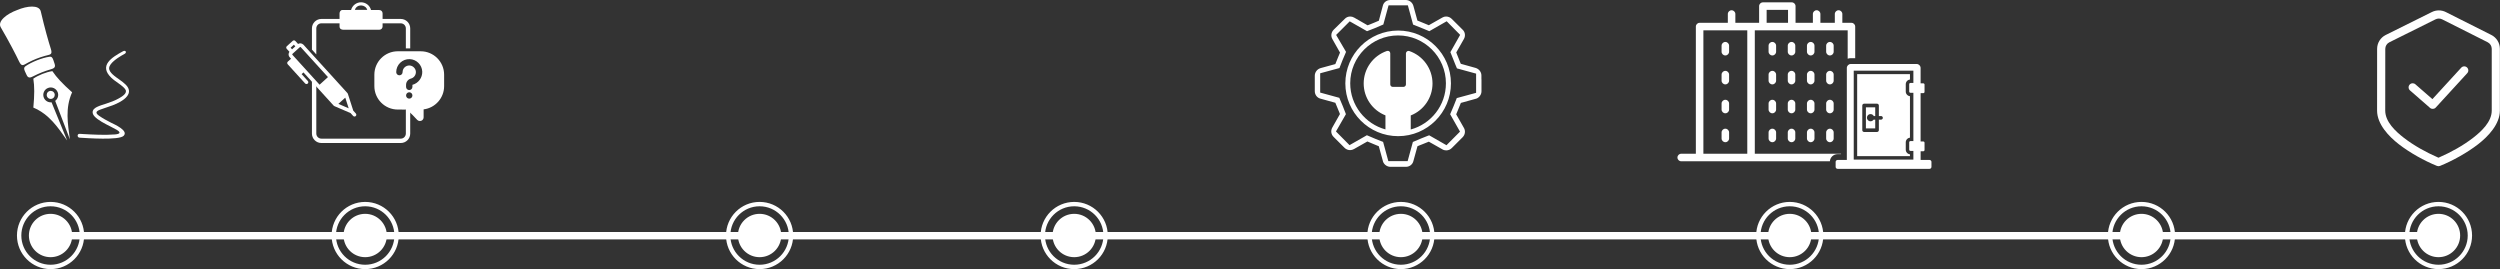<?xml version="1.0" encoding="UTF-8"?> <svg xmlns="http://www.w3.org/2000/svg" viewBox="0 0 1347.00 145.00" data-guides="{&quot;vertical&quot;:[],&quot;horizontal&quot;:[]}"><rect x="0" y="0" width="1347.00" height="145.00" fill="#333333" stroke="none"/><defs></defs><path fill="#ffffff" stroke="none" fill-opacity="1" stroke-width="1" stroke-opacity="1" clip-rule="evenodd" fill-rule="evenodd" id="tSvg82f911515b" title="Path 1" d="M29.734 54.344C32.376 61.262 35.019 68.18 37.661 75.098C36.544 66.719 34.994 58.358 38.851 49.721C33.647 45.079 30.546 41.794 28.211 38.324C24.991 38.786 20.608 40.52 17.95 42.375C18.614 46.51 18.596 51.031 17.968 57.971C26.68 61.644 31.266 68.795 36.175 75.689C33.376 68.832 30.577 61.976 27.778 55.119C26.024 55.322 24.29 54.335 23.607 52.609C22.785 50.551 23.791 48.217 25.849 47.405C27.916 46.583 30.242 47.598 31.063 49.656C31.746 51.373 31.155 53.283 29.734 54.344ZM26.532 49.121C27.648 48.678 28.904 49.222 29.346 50.339C29.789 51.447 29.245 52.711 28.128 53.144C27.021 53.587 25.757 53.043 25.323 51.936C24.88 50.819 25.424 49.564 26.532 49.121ZM10.235 33.027C8.639 29.659 5.151 22.84 0.398 14.7C-1.484 11.461 3.619 7.457 9.202 5.426C9.205 5.426 9.208 5.426 9.211 5.426C14.665 3.082 21.124 2.501 21.973 6.146C24.096 15.328 26.227 22.683 27.362 26.235C28.47 29.659 27.03 29.299 24.169 30.12C20.82 31.08 18.328 32.068 15.237 33.664C12.588 35.03 11.786 36.276 10.235 33.027ZM29.439 34.439C29.328 34.116 29.107 33.452 28.774 32.437C28.294 30.997 27.75 30.397 26.67 30.564C22.656 31.163 17.046 33.378 13.714 35.694C12.819 36.322 12.828 37.134 13.465 38.509C13.917 39.478 14.213 40.105 14.351 40.419C15.209 42.301 16.427 41.849 17.839 41.13C21.124 39.459 23.846 38.37 27.39 37.337C28.904 36.894 30.103 36.386 29.439 34.439Z"></path><path fill="#ffffff" stroke="none" fill-opacity="1" stroke-width="1" stroke-opacity="1" clip-rule="evenodd" fill-rule="evenodd" id="tSvg6692094f45" title="Path 2" d="M62.733 69.856C65.51 71.434 64.505 72.228 61.958 72.431C56.439 72.874 50.127 72.532 44.581 72.21C44.022 72.176 43.462 72.142 42.902 72.108C41.471 72.025 41.499 74.092 42.828 74.175C46.759 74.406 64.108 75.698 66.618 73.178C69.432 70.364 61.533 66.959 59.807 66.091C57.685 65.012 55.369 63.775 53.422 62.4C51.29 60.905 51.585 60.001 53.883 59.106C54.714 58.783 55.563 58.506 56.402 58.229C59.272 57.288 62.17 56.356 64.791 54.833C67.476 53.283 70.872 50.607 68.925 47.137C67.734 45.024 64.624 43.141 62.687 41.702C61.958 41.166 61.256 40.622 60.601 39.994C59.752 39.173 58.728 37.964 58.792 36.709C58.94 34.089 63.259 31.292 65.344 30.037C65.963 29.668 66.581 29.308 67.208 28.976C68.427 28.302 67.744 26.817 66.267 27.62C60.426 30.812 52.997 35.251 59.983 41.895C60.583 42.468 61.229 43.003 61.893 43.492C63.499 44.691 66.682 46.657 67.633 48.346C68.759 50.339 65.51 52.157 64.154 52.941C61.958 54.215 59.549 55.064 57.15 55.857C55.526 56.393 53.809 56.854 52.277 57.611C52.001 57.749 51.733 57.897 51.475 58.063C50.201 58.856 49.518 60.102 50.155 61.56C50.33 61.948 50.57 62.308 50.856 62.631C52.684 64.735 56.716 66.737 59.235 68.011C60.417 68.611 61.589 69.21 62.733 69.856Z"></path><path fill="#ffffff" stroke="none" fill-opacity="1" stroke-width="1" stroke-opacity="1" id="tSvg605a833595" title="Path 3" d="M219.25 59.106C221.15 60.794 223.125 62.695 224.814 64.615C225.202 65.002 225.709 65.215 226.244 65.215C226.503 65.215 226.77 65.159 227.01 65.058C227.758 64.744 228.247 64.024 228.247 63.212C228.247 61.785 228.247 60.358 228.247 58.93C234.522 58.155 239.293 52.785 239.293 46.417C239.293 44.356 239.293 42.295 239.293 40.234C239.293 33.286 233.636 27.629 226.687 27.629C222.562 27.629 218.438 27.629 214.313 27.629C207.364 27.629 201.707 33.286 201.707 40.234C201.707 42.295 201.707 44.356 201.707 46.417C201.707 53.375 207.364 59.023 214.322 59.023C215.531 59.029 216.739 59.035 217.948 59.041C218.401 58.995 218.834 59.023 219.25 59.106ZM227.509 38.592C227.629 41.858 225.423 44.839 222.212 45.707C222.212 46.076 222.212 46.445 222.212 46.814C222.212 47.764 221.446 48.53 220.495 48.53C219.554 48.53 218.788 47.764 218.788 46.814C218.788 46.445 218.788 46.076 218.788 45.707C218.788 44.119 219.868 42.735 221.4 42.338C223.015 41.923 224.15 40.382 224.085 38.721C224.011 36.903 222.461 35.353 220.643 35.279C219.665 35.242 218.714 35.602 218.013 36.276C217.302 36.968 216.915 37.881 216.915 38.869C216.915 39.81 216.14 40.576 215.198 40.576C214.248 40.576 213.482 39.81 213.482 38.869C213.482 36.949 214.248 35.141 215.632 33.812C217.007 32.492 218.871 31.782 220.772 31.855C224.408 31.994 227.37 34.947 227.509 38.592ZM220.495 49.712C221.446 49.712 222.212 50.487 222.212 51.428C222.212 52.379 221.446 53.144 220.495 53.144C219.554 53.144 218.788 52.379 218.788 51.428C218.788 50.487 219.554 49.712 220.495 49.712Z"></path><path fill="#ffffff" stroke="none" fill-opacity="1" stroke-width="1" stroke-opacity="1" id="tSvg73a272c833" title="Path 4" d="M173.157 77.054C170.352 77.054 168.072 74.775 168.072 71.969C168.072 62.492 168.072 53.015 168.072 43.538C168.856 44.402 169.641 45.266 170.425 46.131C170.425 54.743 170.425 63.356 170.425 71.969C170.425 73.473 171.653 74.691 173.157 74.701C175.913 74.701 178.669 74.701 181.425 74.701C182.089 74.701 182.754 74.701 183.418 74.701C194.258 74.701 205.098 74.701 215.938 74.701C217.442 74.701 218.66 73.473 218.67 71.969C218.67 67.429 218.67 62.889 218.67 58.349C218.861 58.349 219.051 58.349 219.242 58.349C219.263 58.346 219.285 58.343 219.306 58.339C219.519 58.321 219.731 58.321 219.934 58.339C220.303 58.662 220.663 58.995 221.023 59.327C221.023 63.541 221.023 67.755 221.023 71.969C221.023 74.775 218.743 77.054 215.938 77.054C205.098 77.054 194.258 77.054 183.418 77.054C182.754 77.054 182.089 77.054 181.425 77.054C178.669 77.054 175.913 77.054 173.157 77.054ZM168.072 26.733C168.072 22.919 168.072 19.105 168.072 15.291C168.072 12.485 170.352 10.215 173.157 10.206C176.421 10.206 179.684 10.206 182.948 10.206C182.948 9.216 182.948 8.225 182.948 7.234C182.948 6.376 183.502 5.398 184.452 5.398C186.021 5.398 187.589 5.398 189.158 5.398C189.786 2.971 191.991 1.236 194.538 1.236C197.085 1.236 199.281 2.962 199.909 5.398C201.361 5.398 202.813 5.398 204.265 5.398C205.353 5.398 206.138 6.109 206.138 7.234C206.138 8.225 206.138 9.216 206.138 10.206C209.405 10.206 212.671 10.206 215.938 10.206C218.743 10.215 221.023 12.485 221.023 15.291C221.023 18.677 221.023 22.064 221.023 25.451C221.023 25.654 221.023 25.857 221.023 26.06C220.239 26.06 219.454 26.06 218.67 26.06C218.67 25.272 218.67 24.485 218.67 23.697C218.67 20.895 218.67 18.093 218.67 15.291C218.66 13.786 217.442 12.568 215.938 12.568C212.671 12.568 209.405 12.568 206.138 12.568C206.138 13.131 206.138 13.694 206.138 14.257C206.138 15.245 205.372 16.02 204.385 16.02C197.919 16.02 191.453 16.02 184.987 16.02C183.871 16.02 182.948 15.512 182.948 14.257C182.948 13.694 182.948 13.131 182.948 12.568C179.684 12.568 176.421 12.568 173.157 12.568C171.653 12.568 170.425 13.786 170.425 15.291C170.425 19.969 170.425 24.648 170.425 29.326C169.641 28.462 168.856 27.598 168.072 26.733ZM193.615 5.315C195.033 5.315 196.452 5.315 197.87 5.315C196.965 2.279 192.25 1.984 191.207 5.315C192.01 5.315 192.812 5.315 193.615 5.315Z"></path><path fill="#ffffff" stroke="none" fill-opacity="1" stroke-width="1" stroke-opacity="1" id="tSvgdca419f374" title="Path 5" d="M159.119 24.971C158.538 25.501 157.956 26.03 157.375 26.559C157.114 26.27 156.852 25.98 156.591 25.691C157.169 25.162 157.748 24.633 158.326 24.104C158.59 24.393 158.855 24.682 159.119 24.971ZM155.954 27.906C155.668 28.284 155.511 28.727 155.493 29.18C155.465 29.77 155.659 30.379 156.092 30.85C156.332 31.114 156.572 31.379 156.812 31.643C156.237 32.163 155.662 32.683 155.087 33.203C154.662 33.59 154.644 34.181 155.004 34.615C158.138 38.063 161.273 41.511 164.407 44.959C164.776 45.365 165.394 45.393 165.8 45.024C166.197 44.664 166.234 44.037 165.865 43.64C164.742 42.403 163.62 41.167 162.497 39.93C162.835 39.626 163.174 39.321 163.512 39.017C168.938 44.987 174.364 50.958 179.799 56.937C179.91 57.057 180.048 57.15 180.196 57.196C183.091 58.442 185.985 59.687 188.88 60.933C189.344 61.444 189.809 61.954 190.273 62.465C190.642 62.871 191.261 62.899 191.667 62.539C192.063 62.179 192.1 61.551 191.731 61.155C191.267 60.641 190.802 60.127 190.338 59.614C189.372 56.602 188.406 53.591 187.44 50.579C187.385 50.395 187.329 50.33 187.219 50.182C179.335 41.508 171.451 32.834 163.567 24.159C163.521 24.113 163.475 24.058 163.429 24.021C163.004 23.606 162.46 23.375 161.906 23.347C161.454 23.329 160.993 23.44 160.596 23.68C160.104 23.141 159.611 22.603 159.119 22.065C158.759 21.659 158.132 21.631 157.735 21.991C156.671 22.96 155.606 23.929 154.542 24.898C154.136 25.258 154.108 25.885 154.468 26.282C154.96 26.823 155.453 27.365 155.945 27.906C155.948 27.906 155.951 27.906 155.954 27.906ZM176.699 41.536C175.198 42.905 173.696 44.273 172.195 45.642C167.314 40.272 162.432 34.901 157.551 29.53C157.486 29.456 157.458 29.364 157.458 29.272C157.467 29.189 157.504 29.096 157.569 29.032C158.901 27.823 160.233 26.614 161.565 25.405C161.629 25.341 161.722 25.313 161.814 25.313C161.897 25.322 161.98 25.35 162.035 25.405C166.923 30.782 171.811 36.159 176.699 41.536ZM182.319 55.968C183.555 54.849 184.792 53.729 186.028 52.609C186.643 54.526 187.259 56.442 187.874 58.358C186.022 57.562 184.171 56.765 182.319 55.968Z"></path><path fill="#ffffff" stroke="none" fill-opacity="1" stroke-width="1" stroke-opacity="1" clip-rule="evenodd" fill-rule="evenodd" id="tSvg129c203d500" title="Path 6" d="M27.242 108.789C17.239 108.789 9.137 116.9 9.137 126.894C9.137 136.898 17.239 145 27.242 145C37.236 145 45.347 136.898 45.347 126.894C45.347 116.891 37.236 108.789 27.242 108.789ZM27.242 111.142C35.944 111.142 42.994 118.192 42.994 126.894C42.994 135.596 35.944 142.647 27.242 142.647C18.54 142.647 11.49 135.596 11.49 126.894C11.49 118.192 18.54 111.142 27.242 111.142ZM27.242 115.212C20.792 115.212 15.569 120.444 15.569 126.894C15.569 133.345 20.792 138.568 27.242 138.568C33.693 138.568 38.916 133.345 38.916 126.894C38.916 120.444 33.693 115.212 27.242 115.212Z"></path><path fill="#ffffff" stroke="none" fill-opacity="1" stroke-width="1" stroke-opacity="1" id="tSvg104929e2aa2" title="Path 7" d="M1319 125C887.667 125 456.333 125 25 125C25 126.333 25 127.667 25 129C456.333 129 887.667 129 1319 129C1319 127.667 1319 126.333 1319 125Z"></path><path fill="#ffffff" stroke="none" fill-opacity="1" stroke-width="1" stroke-opacity="1" clip-rule="evenodd" fill-rule="evenodd" id="tSvg14a4b4daf9b" title="Path 8" d="M196.752 108.789C186.758 108.789 178.656 116.9 178.656 126.894C178.656 136.898 186.758 145 196.752 145C206.756 145 214.858 136.898 214.858 126.894C214.858 116.891 206.756 108.789 196.752 108.789ZM196.752 111.142C205.454 111.142 212.505 118.192 212.505 126.894C212.505 135.596 205.454 142.647 196.752 142.647C188.05 142.647 181 135.596 181 126.894C181 118.192 188.05 111.142 196.752 111.142ZM196.752 115.212C190.302 115.212 185.079 120.444 185.079 126.894C185.079 133.345 190.302 138.568 196.752 138.568C203.203 138.568 208.435 133.345 208.435 126.894C208.435 120.444 203.203 115.212 196.752 115.212Z"></path><path fill="#ffffff" stroke="none" fill-opacity="1" stroke-width="1" stroke-opacity="1" clip-rule="evenodd" fill-rule="evenodd" id="tSvg14cd501eafb" title="Path 9" d="M409.262 108.789C399.268 108.789 391.166 116.9 391.166 126.894C391.166 136.898 399.268 145 409.262 145C419.265 145 427.368 136.898 427.368 126.894C427.368 116.891 419.265 108.789 409.262 108.789ZM409.262 111.142C417.964 111.142 425.024 118.192 425.024 126.894C425.024 135.596 417.964 142.647 409.262 142.647C400.569 142.647 393.51 135.596 393.51 126.894C393.51 118.192 400.56 111.142 409.262 111.142ZM409.271 115.212C402.821 115.212 397.589 120.444 397.589 126.894C397.589 133.345 402.821 138.568 409.271 138.568C415.722 138.568 420.945 133.345 420.945 126.894C420.945 120.444 415.722 115.212 409.271 115.212Z"></path><path fill="#ffffff" stroke="none" fill-opacity="1" stroke-width="1" stroke-opacity="1" clip-rule="evenodd" fill-rule="evenodd" id="tSvgff17960d29" title="Path 10" d="M578.781 108.789C568.778 108.789 560.676 116.9 560.676 126.894C560.676 136.898 568.778 145 578.781 145C588.775 145 596.877 136.898 596.877 126.894C596.877 116.891 588.775 108.789 578.781 108.789ZM578.781 111.142C587.483 111.142 594.533 118.192 594.533 126.894C594.533 135.596 587.483 142.647 578.781 142.647C570.079 142.647 563.029 135.596 563.029 126.894C563.029 118.192 570.079 111.142 578.781 111.142ZM578.781 115.212C572.331 115.212 567.099 120.444 567.099 126.894C567.099 133.345 572.331 138.568 578.781 138.568C585.232 138.568 590.455 133.345 590.455 126.894C590.455 120.444 585.232 115.212 578.781 115.212Z"></path><path fill="#ffffff" stroke="none" fill-opacity="1" stroke-width="1" stroke-opacity="1" clip-rule="evenodd" fill-rule="evenodd" id="tSvg188b99d85b2" title="Path 11" d="M754.799 108.789C744.805 108.789 736.703 116.9 736.703 126.894C736.703 136.898 744.805 145 754.799 145C764.802 145 772.905 136.898 772.905 126.894C772.905 116.891 764.802 108.789 754.799 108.789ZM754.799 111.142C763.501 111.142 770.561 118.192 770.561 126.894C770.561 135.596 763.501 142.647 754.799 142.647C746.097 142.647 739.047 135.596 739.047 126.894C739.047 118.192 746.097 111.142 754.799 111.142ZM754.799 115.212C748.349 115.212 743.126 120.444 743.126 126.894C743.126 133.345 748.349 138.568 754.799 138.568C761.25 138.568 766.482 133.345 766.482 126.894C766.482 120.444 761.25 115.212 754.799 115.212Z"></path><path fill="#ffffff" stroke="none" fill-opacity="1" stroke-width="1" stroke-opacity="1" clip-rule="evenodd" fill-rule="evenodd" id="tSvg17d447436d7" title="Path 12" d="M964.318 108.789C954.315 108.789 946.213 116.9 946.213 126.894C946.213 136.898 954.315 145 964.318 145C974.312 145 982.414 136.898 982.414 126.894C982.414 116.891 974.312 108.789 964.318 108.789ZM964.318 111.142C973.02 111.142 980.07 118.192 980.07 126.894C980.07 135.596 973.02 142.647 964.318 142.647C955.616 142.647 948.557 135.596 948.557 126.894C948.557 118.192 955.616 111.142 964.318 111.142ZM964.318 115.212C957.868 115.212 952.636 120.444 952.636 126.894C952.636 133.345 957.868 138.568 964.318 138.568C970.769 138.568 975.992 133.345 975.992 126.894C975.992 120.444 970.769 115.212 964.318 115.212Z"></path><path fill="#ffffff" stroke="none" fill-opacity="1" stroke-width="1" stroke-opacity="1" clip-rule="evenodd" fill-rule="evenodd" id="tSvgd52a8fd406" title="Path 13" d="M1153.83 108.789C1143.82 108.789 1135.72 116.9 1135.72 126.894C1135.72 136.898 1143.82 145 1153.83 145C1163.82 145 1171.93 136.898 1171.93 126.894C1171.93 116.891 1163.83 108.789 1153.83 108.789ZM1153.83 111.142C1162.53 111.142 1169.58 118.192 1169.58 126.894C1169.58 135.596 1162.53 142.647 1153.83 142.647C1145.13 142.647 1138.08 135.596 1138.08 126.894C1138.08 118.192 1145.13 111.142 1153.83 111.142ZM1153.83 115.212C1147.38 115.212 1142.15 120.444 1142.15 126.894C1142.15 133.345 1147.38 138.568 1153.83 138.568C1160.28 138.568 1165.51 133.345 1165.51 126.894C1165.51 120.444 1160.28 115.212 1153.83 115.212Z"></path><path fill="#ffffff" stroke="none" fill-opacity="1" stroke-width="1" stroke-opacity="1" clip-rule="evenodd" fill-rule="evenodd" id="tSvg12ad9139f8" title="Path 14" d="M1313.85 108.789C1303.85 108.789 1295.75 116.9 1295.75 126.894C1295.75 136.898 1303.85 145 1313.85 145C1323.85 145 1331.95 136.898 1331.95 126.894C1331.95 116.891 1323.85 108.789 1313.85 108.789ZM1313.85 111.142C1322.55 111.142 1329.61 118.192 1329.61 126.894C1329.61 135.596 1322.55 142.647 1313.85 142.647C1305.16 142.647 1298.1 135.596 1298.1 126.894C1298.1 118.192 1305.15 111.142 1313.85 111.142ZM1313.86 115.212C1307.41 115.212 1302.17 120.444 1302.17 126.894C1302.17 133.345 1307.41 138.568 1313.86 138.568C1320.31 138.568 1325.53 133.345 1325.53 126.894C1325.53 120.444 1320.31 115.212 1313.86 115.212Z"></path><path fill="#ffffff" stroke="none" fill-opacity="1" stroke-width="1" stroke-opacity="1" clip-rule="evenodd" fill-rule="evenodd" id="tSvg17259bc06a" title="Path 15" d="M1040.31 86.439C1040.13 86.282 1039.89 86.18 1039.64 86.18C1038.037 86.18 1036.433 86.18 1034.83 86.18C1034.83 84.624 1034.83 83.068 1034.83 81.511C1035.307 81.511 1035.783 81.511 1036.26 81.511C1036.63 81.511 1036.94 81.207 1036.94 80.838C1036.94 79.521 1036.94 78.204 1036.94 76.888C1036.94 76.519 1036.63 76.224 1036.26 76.224C1035.78 76.224 1035.3 76.224 1034.82 76.224C1034.82 67.546 1034.82 58.869 1034.82 50.191C1035.3 50.191 1035.78 50.191 1036.26 50.191C1036.63 50.191 1036.94 49.896 1036.94 49.518C1036.94 48.201 1036.94 46.885 1036.94 45.568C1036.94 45.208 1036.63 44.904 1036.26 44.904C1035.78 44.904 1035.3 44.904 1034.82 44.904C1034.82 42.141 1034.82 39.379 1034.82 36.617C1034.82 35.436 1033.87 34.476 1032.69 34.476C1020.864 34.476 1009.037 34.476 997.211 34.476C996.03 34.476 995.07 35.436 995.07 36.617C995.07 53.138 995.07 69.659 995.07 86.18C993.409 86.18 991.748 86.18 990.087 86.18C989.515 86.18 989.044 86.651 989.044 87.223C989.044 88.125 989.044 89.026 989.044 89.927C989.044 90.508 989.515 90.97 990.087 90.97C1006.605 90.97 1023.122 90.97 1039.64 90.97C1040.21 90.97 1040.67 90.499 1040.67 89.927C1040.67 89.026 1040.67 88.125 1040.67 87.223C1040.67 86.919 1040.57 86.734 1040.4 86.531C1040.37 86.504 1040.34 86.467 1040.31 86.439ZM999.582 31.348C999.582 25.672 999.582 19.997 999.582 14.322C999.582 13.205 998.669 12.292 997.552 12.292C995.919 12.292 994.285 12.292 992.652 12.292C992.652 10.711 992.652 9.13 992.652 7.548C992.652 6.432 991.748 5.518 990.631 5.518C989.515 5.518 988.601 6.432 988.601 7.548C988.601 9.13 988.601 10.711 988.601 12.292C986.011 12.292 983.421 12.292 980.831 12.292C980.831 10.711 980.831 9.13 980.831 7.548C980.831 6.432 979.917 5.518 978.801 5.518C977.684 5.518 976.78 6.432 976.78 7.548C976.78 9.13 976.78 10.711 976.78 12.292C973.667 12.292 970.554 12.292 967.441 12.292C967.441 9.296 967.441 6.3 967.441 3.304C967.441 2.178 966.537 1.273 965.42 1.273C960.225 1.273 955.029 1.273 949.834 1.273C948.718 1.273 947.813 2.178 947.813 3.304C947.813 6.3 947.813 9.296 947.813 12.292C946.361 12.292 944.909 12.292 943.457 12.292C940.643 12.292 937.828 12.292 935.014 12.292C935.014 10.711 935.014 9.13 935.014 7.548C935.014 6.432 934.1 5.528 932.984 5.528C931.858 5.528 930.954 6.432 930.954 7.548C930.954 9.13 930.954 10.711 930.954 12.292C925.888 12.292 920.821 12.292 915.755 12.292C914.638 12.292 913.725 13.205 913.725 14.322C913.725 37.161 913.725 60.001 913.725 82.84C911.092 82.84 908.459 82.84 905.826 82.84C904.709 82.84 903.805 83.744 903.805 84.861C903.805 85.978 904.709 86.891 905.826 86.891C932.529 86.891 959.231 86.891 985.934 86.891C986.1 84.75 987.9 83.052 990.087 83.052C990.705 83.052 991.324 83.052 991.942 83.052C991.942 82.978 991.942 82.904 991.942 82.831C976.457 82.831 960.973 82.831 945.488 82.831C945.488 60.671 945.488 38.512 945.488 16.352C962.169 16.352 978.85 16.352 995.531 16.352C995.531 21.443 995.531 26.534 995.531 31.624C996.057 31.44 996.62 31.348 997.211 31.348C998.001 31.348 998.792 31.348 999.582 31.348ZM951.864 5.324C955.706 5.324 959.548 5.324 963.39 5.324C963.39 7.647 963.39 9.969 963.39 12.292C959.548 12.292 955.706 12.292 951.864 12.292C951.864 9.969 951.864 7.647 951.864 5.324ZM917.785 16.352C925.669 16.352 933.553 16.352 941.437 16.352C941.437 38.512 941.437 60.671 941.437 82.831C933.553 82.831 925.669 82.831 917.785 82.831C917.785 60.671 917.785 38.512 917.785 16.352ZM931.636 24.63C931.636 25.706 931.636 26.783 931.636 27.859C931.636 28.976 930.732 29.88 929.615 29.88C928.49 29.88 927.585 28.976 927.585 27.859C927.585 26.783 927.585 25.706 927.585 24.63C927.585 23.504 928.49 22.599 929.615 22.599C930.732 22.599 931.636 23.504 931.636 24.63ZM931.636 40.206C931.636 41.283 931.636 42.36 931.636 43.436C931.636 44.562 930.732 45.467 929.615 45.467C928.49 45.467 927.585 44.562 927.585 43.436C927.585 42.36 927.585 41.283 927.585 40.206C927.585 39.09 928.49 38.176 929.615 38.176C930.732 38.176 931.636 39.09 931.636 40.206ZM931.636 55.783C931.636 56.86 931.636 57.937 931.636 59.013C931.636 60.139 930.732 61.043 929.615 61.043C928.49 61.043 927.585 60.139 927.585 59.013C927.585 57.937 927.585 56.86 927.585 55.783C927.585 54.667 928.49 53.763 929.615 53.763C930.732 53.763 931.636 54.667 931.636 55.783ZM931.636 71.37C931.636 72.443 931.636 73.517 931.636 74.59C931.636 75.716 930.732 76.62 929.615 76.62C928.49 76.62 927.585 75.716 927.585 74.59C927.585 73.517 927.585 72.443 927.585 71.37C927.585 70.244 928.49 69.339 929.615 69.339C930.732 69.339 931.636 70.244 931.636 71.37ZM956.967 24.63C956.967 25.706 956.967 26.783 956.967 27.859C956.967 28.976 956.054 29.88 954.937 29.88C953.821 29.88 952.907 28.976 952.907 27.859C952.907 26.783 952.907 25.706 952.907 24.63C952.907 23.504 953.821 22.599 954.937 22.599C956.054 22.599 956.967 23.504 956.967 24.63ZM967.303 24.63C967.303 25.706 967.303 26.783 967.303 27.859C967.303 28.976 966.398 29.88 965.282 29.88C964.156 29.88 963.252 28.976 963.252 27.859C963.252 26.783 963.252 25.706 963.252 24.63C963.252 23.504 964.156 22.599 965.282 22.599C966.398 22.599 967.303 23.504 967.303 24.63ZM977.638 24.63C977.638 25.706 977.638 26.783 977.638 27.859C977.638 28.976 976.734 29.88 975.617 29.88C974.501 29.88 973.587 28.976 973.587 27.859C973.587 26.783 973.587 25.706 973.587 24.63C973.587 23.504 974.501 22.599 975.617 22.599C976.734 22.599 977.638 23.504 977.638 24.63ZM987.983 24.63C987.983 25.706 987.983 26.783 987.983 27.859C987.983 28.976 987.078 29.88 985.953 29.88C984.836 29.88 983.932 28.976 983.932 27.859C983.932 26.783 983.932 25.706 983.932 24.63C983.932 23.504 984.836 22.599 985.953 22.599C987.078 22.599 987.983 23.504 987.983 24.63ZM956.967 40.206C956.967 41.283 956.967 42.36 956.967 43.436C956.967 44.562 956.054 45.467 954.937 45.467C953.821 45.467 952.907 44.562 952.907 43.436C952.907 42.36 952.907 41.283 952.907 40.206C952.907 39.09 953.821 38.176 954.937 38.176C956.054 38.176 956.967 39.09 956.967 40.206ZM967.303 40.206C967.303 41.283 967.303 42.36 967.303 43.436C967.303 44.562 966.398 45.467 965.282 45.467C964.156 45.467 963.252 44.562 963.252 43.436C963.252 42.36 963.252 41.283 963.252 40.206C963.252 39.09 964.156 38.176 965.282 38.176C966.398 38.176 967.303 39.09 967.303 40.206ZM977.638 40.206C977.638 41.283 977.638 42.36 977.638 43.436C977.638 44.562 976.734 45.467 975.617 45.467C974.501 45.467 973.587 44.562 973.587 43.436C973.587 42.36 973.587 41.283 973.587 40.206C973.587 39.09 974.501 38.176 975.617 38.176C976.734 38.176 977.638 39.09 977.638 40.206ZM987.983 40.206C987.983 41.283 987.983 42.36 987.983 43.436C987.983 44.562 987.078 45.467 985.953 45.467C984.836 45.467 983.932 44.562 983.932 43.436C983.932 42.36 983.932 41.283 983.932 40.206C983.932 39.09 984.836 38.176 985.953 38.176C987.078 38.176 987.983 39.09 987.983 40.206ZM956.967 55.783C956.967 56.86 956.967 57.937 956.967 59.013C956.967 60.139 956.054 61.043 954.937 61.043C953.821 61.043 952.907 60.139 952.907 59.013C952.907 57.937 952.907 56.86 952.907 55.783C952.907 54.667 953.821 53.763 954.937 53.763C956.054 53.763 956.967 54.667 956.967 55.783ZM967.303 55.783C967.303 56.86 967.303 57.937 967.303 59.013C967.303 60.139 966.398 61.043 965.282 61.043C964.156 61.043 963.252 60.139 963.252 59.013C963.252 57.937 963.252 56.86 963.252 55.783C963.252 54.667 964.156 53.763 965.282 53.763C966.398 53.763 967.303 54.667 967.303 55.783ZM977.638 55.783C977.638 56.86 977.638 57.937 977.638 59.013C977.638 60.139 976.734 61.043 975.617 61.043C974.501 61.043 973.587 60.139 973.587 59.013C973.587 57.937 973.587 56.86 973.587 55.783C973.587 54.667 974.501 53.763 975.617 53.763C976.734 53.763 977.638 54.667 977.638 55.783ZM987.983 55.783C987.983 56.86 987.983 57.937 987.983 59.013C987.983 60.139 987.078 61.043 985.953 61.043C984.836 61.043 983.932 60.139 983.932 59.013C983.932 57.937 983.932 56.86 983.932 55.783C983.932 54.667 984.836 53.763 985.953 53.763C987.078 53.763 987.983 54.667 987.983 55.783ZM956.967 71.37C956.967 72.443 956.967 73.517 956.967 74.59C956.967 75.716 956.054 76.62 954.937 76.62C953.821 76.62 952.907 75.716 952.907 74.59C952.907 73.517 952.907 72.443 952.907 71.37C952.907 70.244 953.821 69.339 954.937 69.339C956.054 69.339 956.967 70.244 956.967 71.37ZM967.303 71.37C967.303 72.443 967.303 73.517 967.303 74.59C967.303 75.716 966.398 76.62 965.282 76.62C964.156 76.62 963.252 75.716 963.252 74.59C963.252 73.517 963.252 72.443 963.252 71.37C963.252 70.244 964.156 69.339 965.282 69.339C966.398 69.339 967.303 70.244 967.303 71.37ZM977.638 71.37C977.638 72.443 977.638 73.517 977.638 74.59C977.638 75.716 976.734 76.62 975.617 76.62C974.501 76.62 973.587 75.716 973.587 74.59C973.587 73.517 973.587 72.443 973.587 71.37C973.587 70.244 974.501 69.339 975.617 69.339C976.734 69.339 977.638 70.244 977.638 71.37ZM987.983 71.37C987.983 72.443 987.983 73.517 987.983 74.59C987.983 75.716 987.078 76.62 985.953 76.62C984.836 76.62 983.932 75.716 983.932 74.59C983.932 73.517 983.932 72.443 983.932 71.37C983.932 70.244 984.836 69.339 985.953 69.339C987.078 69.339 987.983 70.244 987.983 71.37ZM998.789 85.978C1009.503 85.978 1020.216 85.978 1030.93 85.978C1030.93 84.421 1030.93 82.865 1030.93 81.308C1030.4 81.308 1029.87 81.308 1029.34 81.308C1028.97 81.308 1028.68 81.004 1028.68 80.635C1028.68 79.318 1028.68 78.001 1028.68 76.685C1028.68 76.316 1028.97 76.02 1029.34 76.02C1029.87 76.02 1030.4 76.02 1030.93 76.02C1030.93 67.343 1030.93 58.666 1030.93 49.988C1030.4 49.988 1029.87 49.988 1029.34 49.988C1028.97 49.988 1028.68 49.693 1028.68 49.315C1028.68 47.998 1028.68 46.681 1028.68 45.365C1028.68 45.005 1028.97 44.7 1029.34 44.7C1029.87 44.7 1030.4 44.7 1030.93 44.7C1030.93 42.495 1030.93 40.289 1030.93 38.084C1020.216 38.084 1009.503 38.084 998.789 38.084C998.789 54.048 998.789 70.013 998.789 85.978ZM1000.64 84.132C1010.12 84.132 1019.6 84.132 1029.08 84.132C1029.08 83.803 1029.08 83.474 1029.08 83.144C1027.81 83.015 1026.82 81.936 1026.82 80.635C1026.82 79.318 1026.82 78.001 1026.82 76.685C1026.82 75.384 1027.81 74.313 1029.08 74.184C1029.08 66.731 1029.08 59.278 1029.08 51.825C1027.81 51.695 1026.82 50.625 1026.82 49.315C1026.82 47.998 1026.82 46.681 1026.82 45.365C1026.82 44.073 1027.81 42.993 1029.08 42.864C1029.08 41.886 1029.08 40.908 1029.08 39.93C1019.6 39.93 1010.12 39.93 1000.64 39.93C1000.64 54.664 1000.64 69.398 1000.64 84.132ZM1013.52 62.52C1013.123 62.52 1012.727 62.52 1012.33 62.52C1012.33 60.631 1012.33 58.742 1012.33 56.854C1012.33 56.309 1011.88 55.866 1011.35 55.866C1009.023 55.866 1006.697 55.866 1004.37 55.866C1003.84 55.866 1003.4 56.309 1003.4 56.854C1003.4 61.283 1003.4 65.713 1003.4 70.142C1003.4 70.677 1003.84 71.111 1004.37 71.111C1006.697 71.111 1009.023 71.111 1011.35 71.111C1011.88 71.111 1012.33 70.677 1012.33 70.142C1012.33 68.251 1012.33 66.359 1012.33 64.467C1012.727 64.467 1013.123 64.467 1013.52 64.467C1014.04 64.458 1014.47 64.024 1014.47 63.489C1014.47 62.963 1014.04 62.529 1013.52 62.52ZM1010.37 69.164C1008.697 69.164 1007.023 69.164 1005.35 69.164C1005.35 65.384 1005.35 61.603 1005.35 57.823C1007.023 57.823 1008.697 57.823 1010.37 57.823C1010.37 59.389 1010.37 60.954 1010.37 62.52C1010.11 62.52 1009.85 62.52 1009.59 62.52C1009.19 61.736 1008.3 61.32 1007.44 61.505C1006.59 61.689 1005.95 62.437 1005.91 63.313C1005.87 64.199 1006.42 64.993 1007.26 65.27C1008.1 65.537 1009.01 65.205 1009.49 64.467C1009.783 64.467 1010.077 64.467 1010.37 64.467C1010.37 66.033 1010.37 67.598 1010.37 69.164Z"></path><path fill="#ffffff" stroke="none" fill-opacity="1" stroke-width="1" stroke-opacity="1" clip-rule="evenodd" fill-rule="evenodd" id="tSvg349a34784d" title="Path 16" d="M1280.77 59.567C1280.77 66.912 1287.06 73.492 1292.49 77.709C1298.31 82.221 1306.15 86.605 1313.04 89.392C1313.56 89.604 1314.14 89.604 1314.68 89.392C1321.55 86.605 1329.4 82.221 1335.22 77.709C1340.65 73.492 1346.94 66.912 1346.94 59.567C1346.94 48.484 1346.94 37.401 1346.94 26.318C1346.94 23.153 1345.16 20.264 1342.33 18.834C1334.157 14.722 1325.983 10.609 1317.81 6.496C1315.45 5.315 1312.68 5.306 1310.31 6.478C1302.017 10.6 1293.723 14.721 1285.43 18.843C1282.59 20.255 1280.79 23.153 1280.79 26.327C1280.77 37.41 1280.77 48.484 1280.77 59.567ZM1285.16 59.567C1285.16 48.484 1285.17 37.41 1285.19 26.336C1285.19 24.823 1286.04 23.448 1287.39 22.784C1295.683 18.662 1303.977 14.54 1312.27 10.418C1313.4 9.855 1314.71 9.855 1315.83 10.418C1324.007 14.534 1332.183 18.649 1340.36 22.765C1341.7 23.439 1342.55 24.814 1342.55 26.318C1342.55 37.401 1342.55 48.484 1342.55 59.567C1342.55 65.675 1336.97 70.779 1332.53 74.239C1327.11 78.438 1320.51 82.074 1314.21 84.814C1314.093 84.867 1313.977 84.919 1313.86 84.971C1313.74 84.919 1313.62 84.867 1313.5 84.814C1307.2 82.074 1300.6 78.429 1295.18 74.239C1290.73 70.779 1285.16 65.675 1285.16 59.567ZM1298.5 48.714C1302.103 51.855 1305.707 54.996 1309.31 58.136C1310.2 58.911 1311.57 58.838 1312.37 57.961C1318.03 51.784 1323.69 45.608 1329.35 39.431C1330.17 38.545 1330.11 37.152 1329.22 36.33C1328.33 35.509 1326.93 35.574 1326.11 36.469C1320.933 42.116 1315.757 47.764 1310.58 53.411C1307.517 50.742 1304.453 48.072 1301.39 45.401C1300.48 44.608 1299.08 44.709 1298.29 45.614C1297.49 46.527 1297.59 47.921 1298.5 48.714Z"></path><path fill="#ffffff" stroke="none" fill-opacity="1" stroke-width="1" stroke-opacity="1" id="tSvgd2e59aa526" title="Path 17" d="M753.319 16.463C737.622 16.463 724.869 29.216 724.869 44.913C724.869 60.6 737.622 73.363 753.319 73.363C769.007 73.363 781.769 60.6 781.769 44.913C781.769 29.216 769.007 16.463 753.319 16.463ZM798.186 42.735C798.186 42.046 798.186 41.357 798.186 40.668C798.186 38.831 796.968 37.235 795.168 36.626C792.47 35.876 789.773 35.125 787.075 34.374C786.946 34.067 786.817 33.759 786.688 33.452C786.54 33.027 786.346 32.686 786.235 32.307C785.774 31.274 785.433 30.36 784.971 29.133C784.857 28.841 784.744 28.548 784.63 28.256C786.005 25.838 787.38 23.421 788.755 21.003C789.705 19.36 789.438 17.22 788.026 15.964C786.079 14.03 784.131 12.095 782.184 10.16C781.381 9.357 780.274 8.896 779.13 8.896C778.41 8.896 777.718 9.09 777.109 9.468C774.688 10.843 772.267 12.218 769.846 13.593C769.846 13.593 768.019 12.827 767.558 12.642C766.607 12.255 765.731 11.877 764.66 11.452C764.34 11.326 764.021 11.2 763.701 11.074C762.987 8.465 762.274 5.857 761.56 3.248C761.548 3.221 761.535 3.193 761.523 3.165C761.511 3.116 761.498 3.067 761.486 3.018C760.951 1.264 759.271 0 757.444 0C754.666 0 751.889 0 749.111 0C747.164 0 745.484 1.264 745.069 3.091C744.355 5.777 743.642 8.462 742.928 11.148C742.624 11.277 742.319 11.406 742.015 11.535C741.553 11.72 741.138 11.913 740.751 12.07C740.726 12.083 740.702 12.095 740.677 12.107C739.763 12.486 738.886 12.873 737.779 13.288C737.471 13.402 737.164 13.516 736.856 13.63C734.438 12.242 732.021 10.855 729.603 9.468C728.957 9.09 728.228 8.896 727.499 8.896C726.392 8.896 725.284 9.357 724.528 10.197C722.553 12.132 720.578 14.067 718.603 16.001C717.228 17.376 716.924 19.48 717.92 21.114C719.28 23.522 720.639 25.931 721.999 28.339C721.999 28.339 721.242 30.166 721.049 30.628C720.67 31.578 720.283 32.455 719.858 33.562C719.732 33.882 719.606 34.202 719.48 34.522C716.872 35.236 714.263 35.949 711.655 36.663C711.63 36.675 711.606 36.688 711.581 36.7C711.529 36.712 711.476 36.724 711.424 36.737C709.671 37.272 708.406 38.952 708.406 40.788C708.406 43.562 708.406 46.337 708.406 49.112C708.406 51.059 709.67 52.701 711.461 53.153C714.134 53.895 716.807 54.636 719.48 55.377C719.606 55.682 719.732 55.986 719.858 56.291C720.513 57.777 721.012 58.958 721.621 60.563C721.735 60.856 721.848 61.148 721.962 61.44C720.587 63.873 719.212 66.306 717.837 68.74C716.887 70.382 717.191 72.514 718.603 73.815C720.538 75.75 722.473 77.685 724.408 79.619C725.247 80.459 726.318 80.884 727.425 80.884C728.145 80.884 728.874 80.69 729.529 80.311C731.934 78.949 734.34 77.586 736.745 76.224C737.496 76.54 738.246 76.857 738.997 77.174C739.948 77.562 740.824 77.94 741.932 78.401C742.252 78.527 742.571 78.654 742.891 78.78C743.654 81.542 744.417 84.304 745.18 87.066C745.18 87.079 745.18 87.091 745.18 87.103C745.789 88.746 747.432 89.89 749.157 89.89C751.932 89.89 754.706 89.89 757.481 89.89C759.428 89.89 761.071 88.635 761.523 86.836C762.261 84.15 762.999 81.465 763.737 78.78C764.045 78.654 764.352 78.527 764.66 78.401C765.076 78.244 765.417 78.051 765.805 77.94C765.817 77.94 765.829 77.94 765.841 77.94C766.875 77.525 767.789 77.137 768.97 76.685C769.265 76.568 769.561 76.451 769.856 76.334C772.286 77.709 774.716 79.084 777.146 80.459C777.755 80.847 778.484 81.031 779.204 81.031C780.357 81.031 781.455 80.579 782.258 79.739C784.196 77.805 786.134 75.87 788.072 73.935C789.438 72.56 789.705 70.456 788.718 68.85C787.343 66.433 785.968 64.015 784.593 61.597C784.593 61.597 785.359 59.724 785.543 59.309C785.931 58.349 786.309 57.509 786.725 56.402C786.854 56.085 786.983 55.768 787.112 55.451C789.874 54.685 792.637 53.919 795.399 53.153C795.411 53.153 795.424 53.153 795.436 53.153C797.078 52.544 798.223 50.902 798.223 49.185C798.223 47.035 798.223 44.885 798.223 42.735C798.211 42.735 798.198 42.735 798.186 42.735ZM795.288 50.025C791.824 50.966 788.361 51.908 784.897 52.849C784.808 53.092 784.719 53.335 784.63 53.578C783.522 56.402 783.024 57.703 781.806 60.453C781.652 60.822 781.499 61.191 781.345 61.56C783.114 64.679 784.882 67.798 786.651 70.917C784.221 73.36 781.791 75.802 779.361 78.244C776.254 76.463 773.147 74.682 770.04 72.901C769.825 72.978 769.609 73.055 769.394 73.132C766.377 74.313 765.076 74.849 762.252 76.067C761.92 76.208 761.587 76.35 761.255 76.491C760.314 79.939 759.372 83.388 758.431 86.836C754.968 86.836 751.504 86.836 748.041 86.836C747.1 83.375 746.158 79.915 745.217 76.454C744.989 76.365 744.762 76.276 744.534 76.187C741.71 75.079 740.409 74.581 737.659 73.363C737.265 73.197 736.872 73.031 736.478 72.865C733.359 74.645 730.24 76.427 727.121 78.207C724.688 75.75 722.254 73.292 719.821 70.834C721.605 67.731 723.39 64.627 725.174 61.523C725.097 61.305 725.02 61.087 724.943 60.868C723.799 57.85 723.263 56.559 721.999 53.615C721.873 53.31 721.747 53.006 721.621 52.701C718.185 51.76 714.749 50.819 711.313 49.877C711.313 46.414 711.313 42.95 711.313 39.487C714.774 38.545 718.234 37.604 721.695 36.663C721.784 36.432 721.873 36.202 721.962 35.971C723.143 32.916 723.605 31.735 724.786 29.059C724.94 28.69 725.093 28.321 725.247 27.952C723.466 24.91 721.685 21.867 719.904 18.825C722.346 16.383 724.789 13.941 727.231 11.498C730.338 13.267 733.445 15.036 736.552 16.804C736.78 16.715 737.007 16.626 737.235 16.537C740.289 15.392 741.59 14.857 744.414 13.593C744.722 13.467 745.029 13.341 745.337 13.214C746.278 9.763 747.22 6.312 748.161 2.861C751.624 2.861 755.088 2.861 758.551 2.861C759.492 6.324 760.434 9.788 761.375 13.251C761.603 13.341 761.83 13.43 762.058 13.519C764.273 14.359 765.537 14.894 767.18 15.577C767.18 15.577 768.324 16.075 769.007 16.343C769.376 16.497 769.745 16.65 770.114 16.804C773.233 15.02 776.352 13.236 779.471 11.452C781.889 13.897 784.307 16.343 786.725 18.788C784.968 21.895 783.212 25.002 781.455 28.109C781.547 28.324 781.64 28.539 781.732 28.755C782.683 31.274 783.255 32.649 784.095 34.679C784.399 35.402 784.704 36.125 785.008 36.847C788.447 37.789 791.886 38.73 795.325 39.671C795.325 43.123 795.325 46.574 795.325 50.025C795.313 50.025 795.3 50.025 795.288 50.025ZM760.111 69.764C760.111 67.245 760.111 64.725 760.111 62.206C767.18 59.419 771.84 52.618 771.84 44.987C771.84 37.078 766.792 30.056 759.308 27.49C758.893 27.343 758.468 27.416 758.09 27.684C757.748 27.952 757.518 28.339 757.518 28.755C757.518 34.331 757.518 39.908 757.518 45.485C757.518 46.205 756.909 46.814 756.18 46.814C754.257 46.814 752.335 46.814 750.412 46.814C749.683 46.814 749.074 46.205 749.074 45.485C749.074 39.896 749.074 34.307 749.074 28.718C749.074 28.302 748.89 27.878 748.502 27.647C748.161 27.38 747.699 27.343 747.284 27.453C739.8 30.019 734.752 37.041 734.752 44.95C734.752 52.581 739.412 59.382 746.481 62.169C746.481 64.689 746.481 67.208 746.481 69.727C735.564 66.755 727.499 56.743 727.499 44.867C727.499 30.665 739.071 19.093 753.282 19.093C767.484 19.093 779.056 30.665 779.056 44.867C779.093 56.78 771.037 66.793 760.111 69.764Z"></path></svg> 